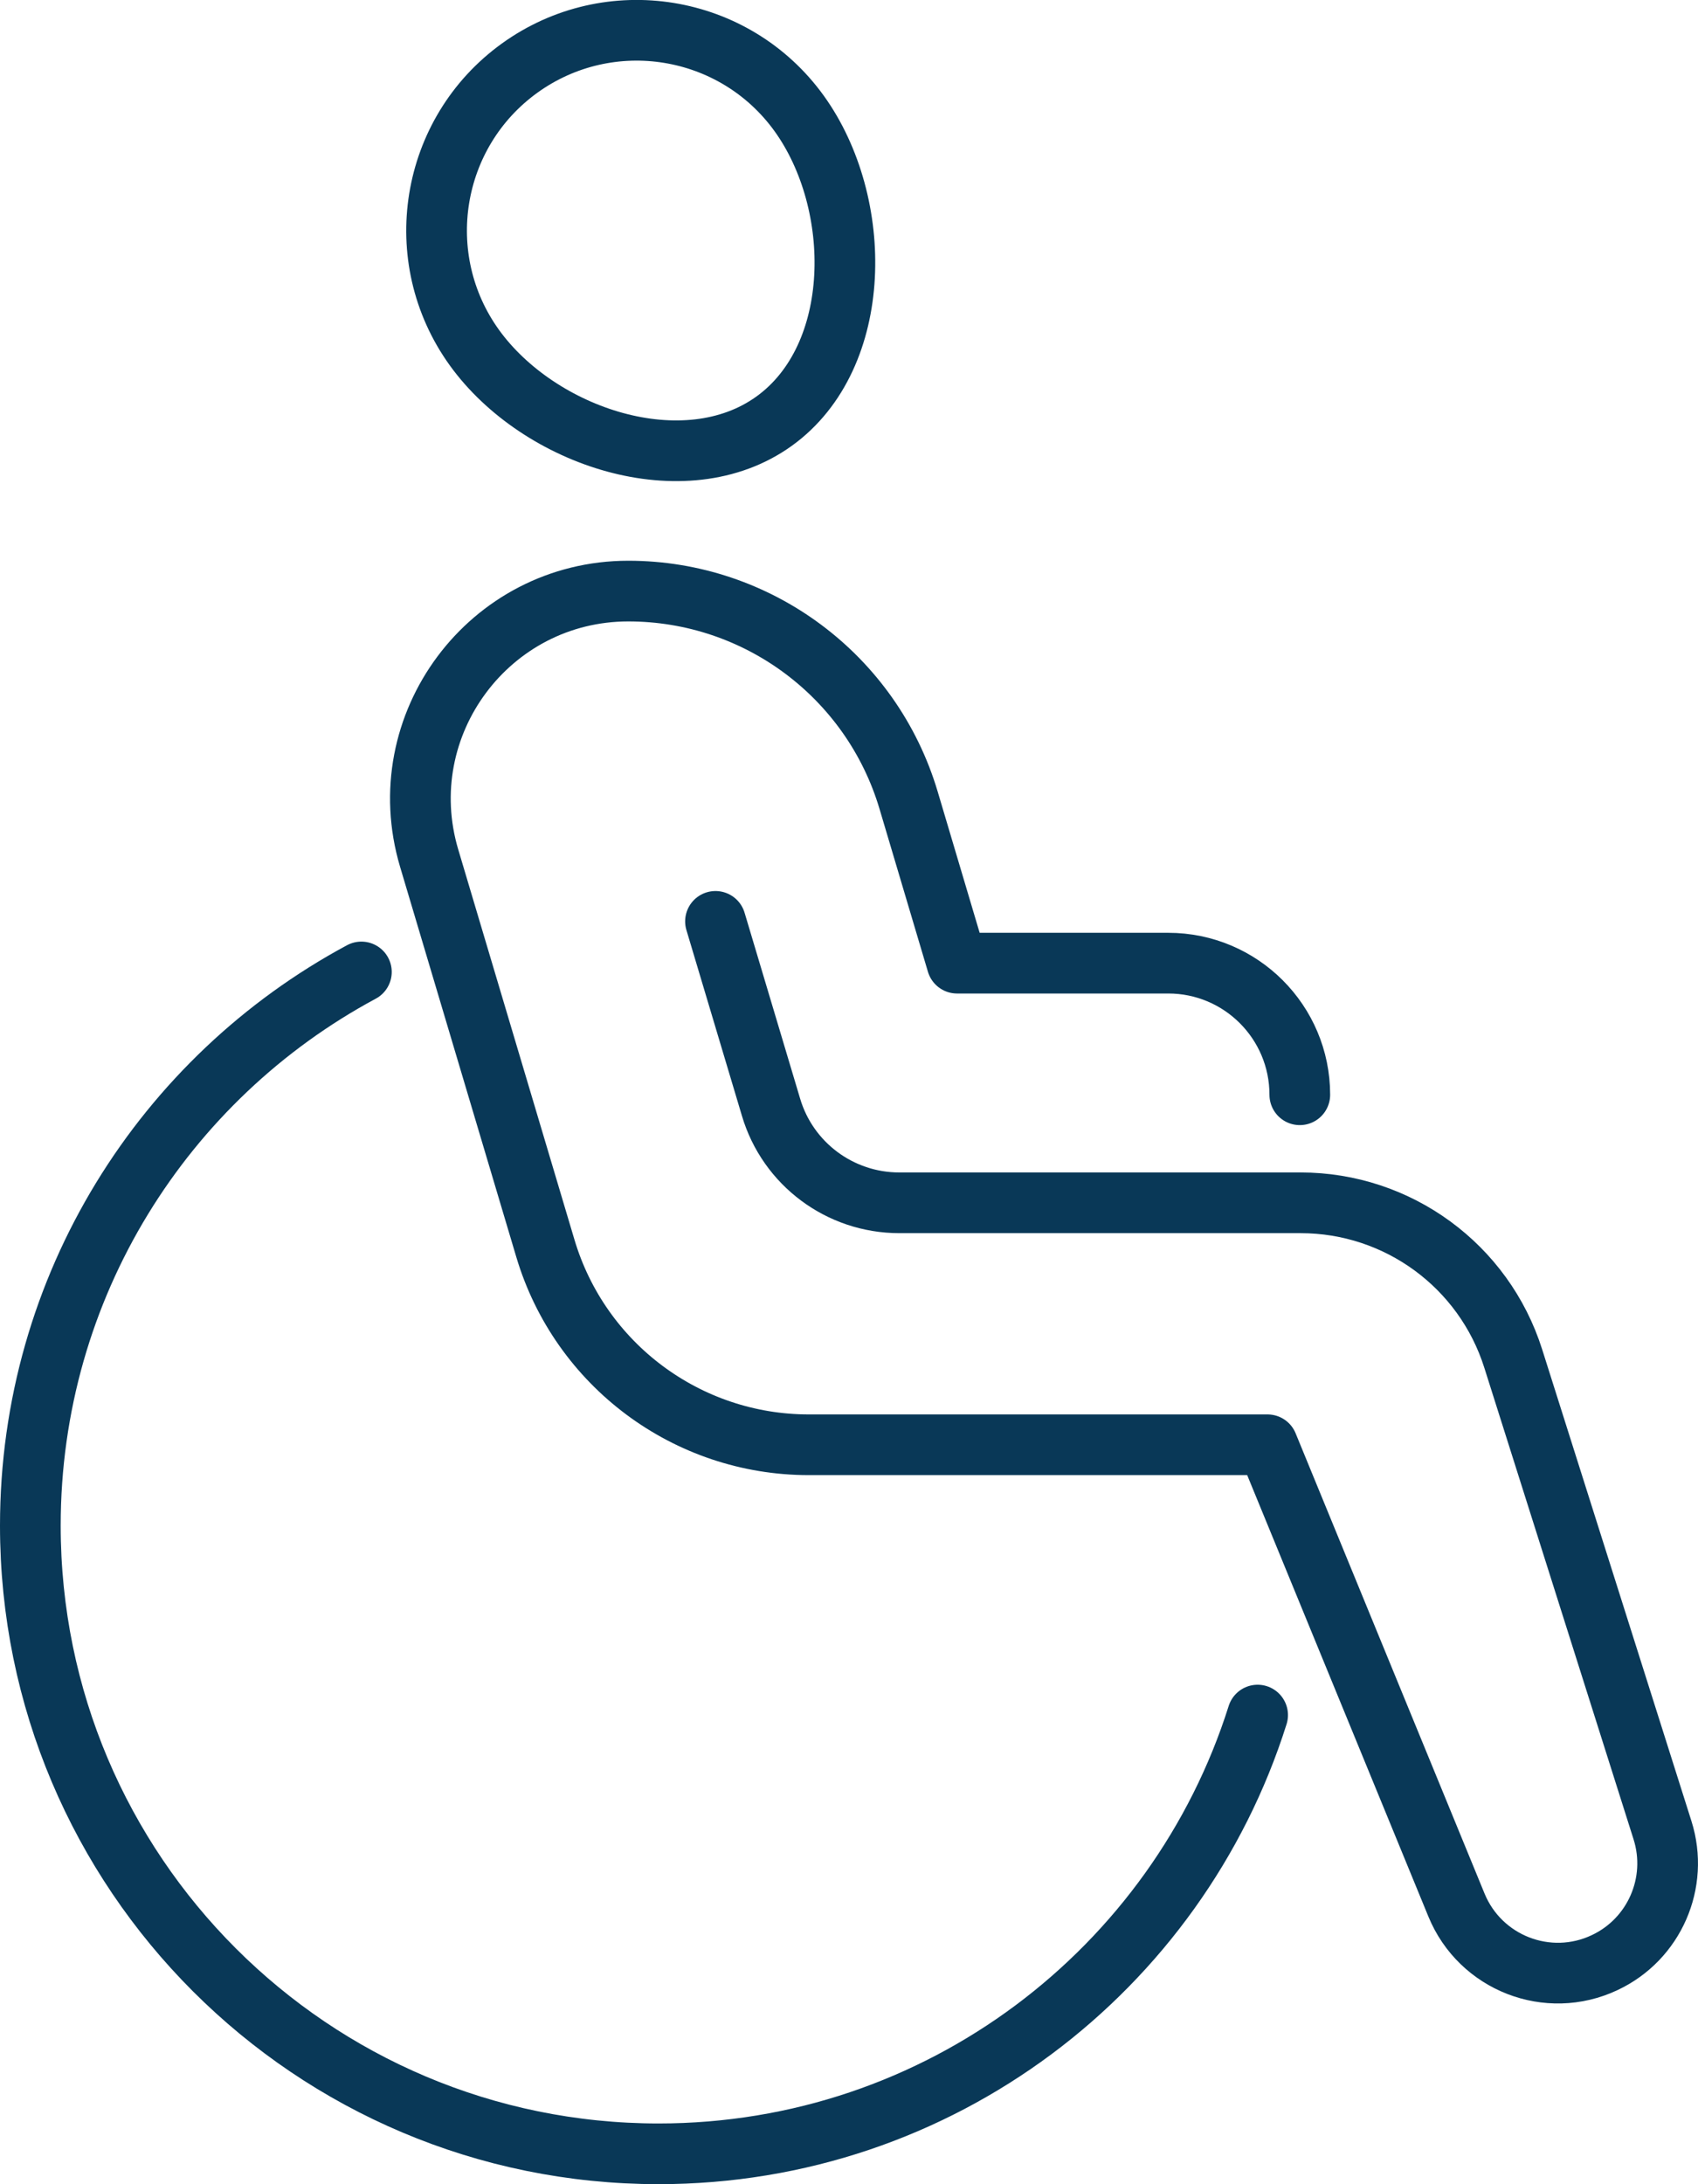 <?xml version="1.0" encoding="UTF-8"?> <svg xmlns="http://www.w3.org/2000/svg" id="Layer_2" data-name="Layer 2" viewBox="0 0 167.88 215.91"><defs><style> .cls-1 { fill: none; stroke: #093857; stroke-linecap: round; stroke-linejoin: round; stroke-width: 6px; } </style></defs><g id="Layer_1-2" data-name="Layer 1"><g><path class="cls-1" d="M46.9,34.36c-6.39-8.87-4.38-21.24,4.48-27.63,8.87-6.39,21.24-4.38,27.63,4.48,6.39,8.87,6.4,24.03-2.47,30.42-8.87,6.39-23.25,1.59-29.64-7.27Z"></path><path class="cls-1" d="M128.51,108.22c0-7.18-5.82-13.01-13.01-13.01h-20.88l-4.79-16.11c-3.65-12.26-14.92-20.67-27.71-20.67h0c-13.74,0-23.61,13.23-19.69,26.4l11.49,38.57c3.43,11.52,14.02,19.42,26.05,19.42h45.35l18.68,45.5c2.36,5.74,9.04,8.34,14.65,5.69h0c4.92-2.31,7.36-7.91,5.72-13.09l-14.76-46.63c-2.9-9.16-11.4-15.39-21.02-15.39h-39.68c-5.86,0-11.02-3.85-12.68-9.45l-5.49-18.37"></path><path class="cls-1" d="M35.73,96.08C16.24,106.55,3,127.13,3,150.81c0,34.3,27.81,62.1,62.11,62.1,27.79,0,51.29-18.22,59.23-43.37"></path></g></g></svg> 